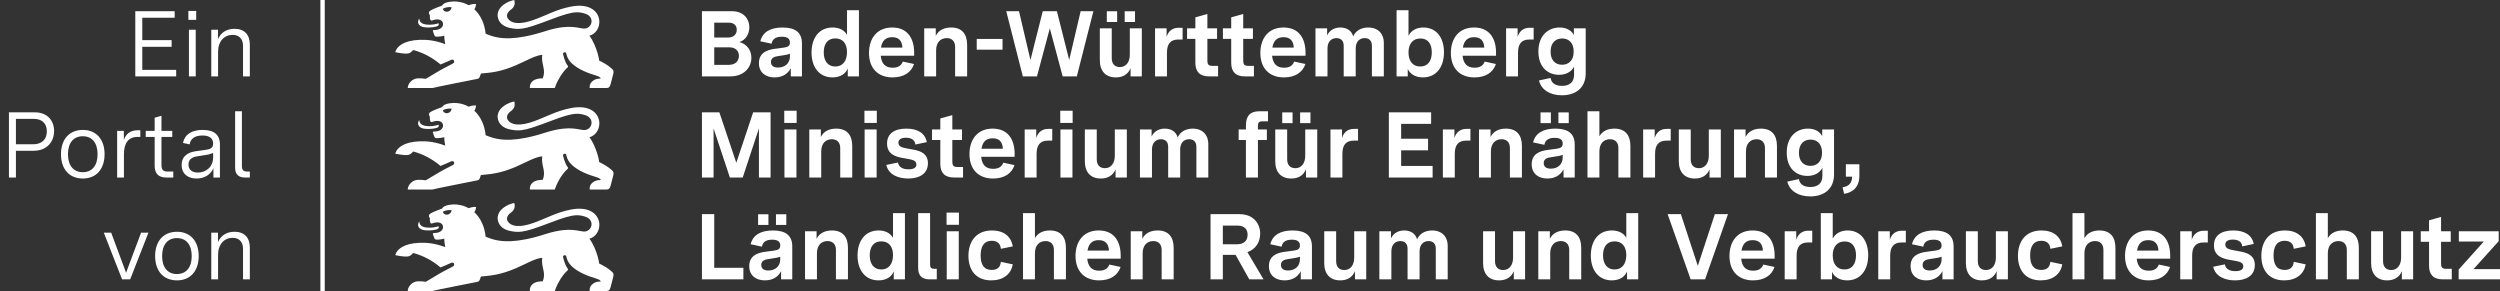 <svg xmlns="http://www.w3.org/2000/svg" viewBox='0 0 1718.3 200' fill="#FFFFFF">
    <rect x="0" y="0" width="1718.3" height="200" fill="#333333" stroke="none"/>
    <path d="M92.992 52.5L121.088 52.5L121.088 48.02L97.792 48.02L97.792 32.148L117.952 32.148L117.952 27.604L97.792 27.604L97.792 12.18L120.064 12.18L120.064 7.7L92.992 7.7ZM129.856 52.5L134.528 52.5L134.528 20.436L129.856 20.436ZM129.472 13.652L134.848 13.652L134.848 7.508L129.472 7.508ZM145.216 52.5L149.888 52.5L149.888 35.604C149.888 28.308 154.24 23.956 159.872 23.956C164.096 23.956 167.04 26.452 167.04 31.508L167.04 52.5L171.712 52.5L171.712 30.676C171.712 23.828 168 19.796 161.152 19.796C155.264 19.796 151.616 22.804 149.824 26.9L149.824 20.436L145.216 20.436Z"/> <path d="M6.144 122L10.944 122L10.944 103.632L23.04 103.632C32.448 103.632 37.184 97.232 37.184 90C37.184 83.28 32.896 77.2 23.872 77.2L6.144 77.2ZM22.784 99.152L10.944 99.152L10.944 81.68L23.04 81.68C29.184 81.68 32.192 85.072 32.192 90.32C32.192 95.824 28.736 99.152 22.784 99.152ZM56.896 122.704C66.048 122.704 71.872 116.368 71.872 106C71.872 95.632 66.048 89.296 56.896 89.296C47.744 89.296 41.92 95.632 41.92 106C41.92 116.368 47.744 122.704 56.896 122.704ZM56.896 118.352C50.624 118.352 46.72 113.936 46.72 106C46.72 98.064 50.624 93.648 56.896 93.648C63.168 93.648 67.072 98.064 67.072 106C67.072 113.936 63.168 118.352 56.896 118.352ZM80.512 122L85.184 122L85.184 105.936C85.184 98.96 87.808 94.096 94.592 94.096L96.448 94.096L96.448 89.552L94.4 89.552C89.6 89.552 86.528 92.048 85.12 96.208L85.12 89.936L80.512 89.936ZM114.176 122L119.104 122L119.104 117.904L115.072 117.904C111.936 117.904 110.976 116.432 110.976 113.424L110.976 94.096L118.4 94.096L118.4 89.936L110.976 89.936L110.976 79.568L106.304 80.912L106.304 89.936L100.16 89.936L100.16 94.096L106.304 94.096L106.304 114C106.304 119.44 109.12 122 114.176 122ZM135.04 122.704C140.672 122.704 144.768 119.952 146.688 115.664L146.688 122L151.168 122L151.168 99.408C151.168 92.496 147.072 89.296 139.264 89.296C131.776 89.296 126.976 92.368 125.76 98.256L130.368 99.216C130.944 95.248 133.952 93.136 139.2 93.136C144.128 93.136 146.496 95.184 146.496 98.704C146.496 101.84 144.32 102.544 141.76 102.928L134.464 103.952C129.344 104.72 124.864 107.088 124.864 113.424C124.864 119.632 129.344 122.704 135.04 122.704ZM136 118.608C132.416 118.608 129.536 116.944 129.536 113.104C129.536 108.624 133.568 107.664 136.192 107.344L141.056 106.576C143.872 106.192 145.28 105.68 146.496 105.04L146.496 108.112C146.496 114.704 141.632 118.608 136 118.608ZM168.256 122L171.712 122L171.712 117.904L169.792 117.904C167.168 117.904 166.272 116.688 166.272 114.128L166.272 76.496L161.6 76.496L161.6 115.344C161.6 119.824 164.032 122 168.256 122Z"/> <path d="M83.904 192L89.472 192L102.016 159.936L96.96 159.936L86.656 187.456L76.416 159.936L71.36 159.936ZM121.6 192.704C130.752 192.704 136.576 186.368 136.576 176C136.576 165.632 130.752 159.296 121.6 159.296C112.448 159.296 106.624 165.632 106.624 176C106.624 186.368 112.448 192.704 121.6 192.704ZM121.6 188.352C115.328 188.352 111.424 183.936 111.424 176C111.424 168.064 115.328 163.648 121.6 163.648C127.872 163.648 131.776 168.064 131.776 176C131.776 183.936 127.872 188.352 121.6 188.352ZM145.216 192L149.888 192L149.888 175.104C149.888 167.808 154.24 163.456 159.872 163.456C164.096 163.456 167.04 165.952 167.04 171.008L167.04 192L171.712 192L171.712 170.176C171.712 163.328 168 159.296 161.152 159.296C155.264 159.296 151.616 162.304 149.824 166.4L149.824 159.936L145.216 159.936Z"/> <line x1='221.712' y1='0' x2='221.712' y2='200' stroke="#FFFFFF" stroke-width='3' />
    
    <g  transform="translate(271.712,0)"><path id="lion" d="M133.391,164.086c4.138-1.09,7.165-5.375,6.827-10.254-.423-6.048-6.149-12.444-19.728-9.762-4.942.978-8.988,2.416-12.87,4-4.075,1.662-7.97,3.485-12.531,5.105-4.697,1.669-8.639,2.39-11.705,2.13-2.758-.234-4.807-1.262-6.06-3.108-1.704-2.555.772-5.132,1.82-5.852,1.91-1.249,3.63-3.38,2.614-6.845-1.831.319-5.045,1.394-7.603,3.412-2.116,1.669-3.784,3.981-3.848,7.042.122,4.185,3.016,7.455,7.832,8.608,3.231.773,5.809,1.022,8.855.624,4.372-.572,9.71-2.479,19.335-6.084,8.993-3.469,14.049-4.958,17.923-5.133,2.431-.11,4.396.298,6.578,1.059,1.364.476,2.35,1.198,3.006,2.041.78,1.003,1.094,2.179,1.021,3.317-.137,2.136-1.634,4.145-3.96,4.646-.536.116-1.116.151-1.733.09-.72-.069-1.503-.217-2.387-.381-2.609-.489-6.128-1.146-11.605-.543-3.286.362-7.276,1.177-12.197,2.755-10.268,3.291-17.933,4.609-23.849,4.836-8.38.321-13.254-1.547-17.057-3.101-.375-3.641-1.252-6.649-2.327-9.094-1.744-3.967-4.01-6.45-5.5-7.747,0,0,.862-.534,1.291-3.534-2.143-.428-5.17.778-5.17.778,0,0-5.62-3.608-13.219-2.323-2.9.508-4.281,1.302-5.075,2.614-6.038,2.217-6.53,2.598-8.07,3.487-1.0.63-.915,1.471-.915,1.683,0,.487.254.788.365.921.159.185.307.354.307.693.016,1.757-.137,1.633.402,3.024.238.561.767.518,1.402.302,3.985-1.487,7.044-.327,7.239,2.368.156,2.324-2.01,3.993-4.905,4.226-.645.039-1.094.065-1.344.079-.476.032-.794.074-.741.63.061.44.695,2.023.867,2.472.435,1.225.714,1.397,1.741,1.434,1.937.069,4.445-.413,5.25-.661,0,0-.085,2.455.683,5.799-6.71-2.418-11.832-3.169-17.516-2.963-5.677.204-9.449,1.368-11.951,2.772-4.429,2.484-4.882,5.72-4.882,5.72.032.005,6.53,1.534,9.192.783,1.805-.513,3.043-2.259,3.043-2.259,0,0,4.289.881,9.93,3.873,2.759,1.464,5.841,3.433,8.903,6.051.113.097,7.202-3.131,7.551-3.26.875-.322,1.529.262,1.68.547.246.466.332,1.341-.352,1.797-.672.603-5.423,2.7-10.001,5.404-2.974,1.762-6.207,3.672-8.985,5.37-2.18-.28-3.127-.365-5.175-.344-4.377.048-7.255,3.873-7.255,6.672h17.024c.709-.258,7.828-1.71,15.017-3.149,5.226-1.046,10.489-2.084,13.353-2.65,1.284-.254,2.079-.412,2.185-.434.382-.086.898-.147,1.365-.605.234-.229.455-.559.641-1.04.132-.328.736-2.079.736-2.079l3.725-.36c4.972-.421,9.381-1.422,13.338-2.689,5.085-1.627,9.426-3.692,13.259-5.528,4.668-2.238,8.52-4.085,11.859-4.233-.537,3.301.239,5.869.764,8.398.501,2.409.775,4.784-.526,7.723-9.859,0-8.774,6.645-8.774,6.645h17.098s1.205-3.932,3.974-8.266c1.274-1.995,2.836-4.076,4.844-5.9.418-.376.381-.772.143-1.09-2.17-2.693-3.267-8.116-3.267-8.116-.185-.693.652-1.153.938-1.201.301-.053,1.113-.059,1.279.723,0,0,.381,3.761,3.943,7.036,2.253,2.066,4.989,3.695,7.716,4.979,3.28,1.545,6.551,2.593,8.963,3.306,2.757.815,3.064,1.735,3.064,2.01-.064,0-1.048.048-1.206.064-1.397.153-3.001.333-4.869,2.106-1.91,1.815-1.508,4.349-1.508,4.349h11.764c1.535,0,2.08-.905,2.614-2.635.344-1.111,1.736-6.751,1.831-7.137.46-1.714-.021-2.624-.614-3.137-1.349-1.352-2.988-2.537-4.5-3.485-2.452-1.537-4.57-2.452-4.57-2.452-.279-2.619-1.515-7.007-3.244-10.964-1.02-2.336-2.229-4.521-3.498-6.104ZM32.649,145.547c1.773-1.06,4.104-1.33,6.02-1.105-.207,3.465-5.073,4.384-6.02,1.105ZM16.018,152.953c.068-.148.146-.294.232-.437.014-.024.085-.14.103-.165.036-.049.115-.019.12.041.069,1.365.852,3.476,4.662,3.952,3.604.455,6.314-.159,8.626-.841.259.624.19,1.609-1,2.047-1.074.328-3.996,1.18-8.536.698-4.239-.45-5.217-3.112-4.207-5.296ZM133.391,94.336c4.138-1.09,7.165-5.375,6.827-10.254-.423-6.048-6.149-12.444-19.728-9.762-4.942.978-8.988,2.416-12.87,4-4.075,1.662-7.97,3.485-12.531,5.105-4.697,1.669-8.639,2.39-11.705,2.13-2.758-.234-4.807-1.262-6.06-3.108-1.704-2.555.772-5.132,1.82-5.852,1.91-1.249,3.63-3.38,2.614-6.845-1.831.319-5.045,1.394-7.603,3.412-2.116,1.669-3.784,3.981-3.848,7.042.122,4.185,3.016,7.455,7.832,8.608,3.231.773,5.809,1.022,8.855.624,4.372-.572,9.71-2.479,19.335-6.084,8.993-3.469,14.049-4.958,17.923-5.133,2.431-.11,4.396.298,6.578,1.059,1.364.476,2.35,1.198,3.006,2.041.78,1.003,1.094,2.179,1.021,3.317-.137,2.136-1.634,4.145-3.96,4.646-.536.116-1.116.151-1.733.09-.72-.069-1.503-.217-2.387-.381-2.609-.489-6.128-1.146-11.605-.543-3.286.362-7.276,1.177-12.197,2.755-10.268,3.291-17.933,4.609-23.849,4.836-8.38.321-13.254-1.547-17.057-3.101-.375-3.641-1.252-6.649-2.327-9.094-1.744-3.967-4.01-6.45-5.5-7.747,0,0,.862-.534,1.291-3.534-2.143-.428-5.17.778-5.17.778,0,0-5.62-3.608-13.219-2.323-2.9.508-4.281,1.302-5.075,2.614-6.038,2.217-6.53,2.598-8.07,3.487-1.0.63-.915,1.471-.915,1.683,0,.487.254.788.365.921.159.185.307.354.307.693.016,1.757-.137,1.633.402,3.024.238.561.767.518,1.402.302,3.985-1.487,7.044-.327,7.239,2.368.156,2.324-2.01,3.993-4.905,4.226-.645.039-1.094.065-1.344.079-.476.032-.794.074-.741.63.061.44.695,2.023.867,2.472.435,1.225.714,1.397,1.741,1.434,1.937.069,4.445-.413,5.25-.661,0,0-.085,2.455.683,5.799-6.71-2.418-11.832-3.169-17.516-2.963-5.677.204-9.449,1.368-11.951,2.772-4.429,2.484-4.882,5.72-4.882,5.72.032.005,6.53,1.534,9.192.783,1.805-.513,3.043-2.259,3.043-2.259,0,0,4.289.881,9.93,3.873,2.759,1.464,5.841,3.433,8.903,6.051.113.097,7.202-3.131,7.551-3.26.875-.322,1.529.262,1.68.547.246.466.332,1.341-.352,1.797-.672.603-5.423,2.7-10.001,5.404-2.974,1.762-6.207,3.672-8.985,5.37-2.18-.28-3.127-.365-5.175-.344-4.377.048-7.255,3.873-7.255,6.672h17.024c.709-.258,7.828-1.71,15.017-3.149,5.226-1.046,10.489-2.084,13.353-2.65,1.284-.254,2.079-.412,2.185-.434.382-.086.898-.147,1.365-.605.234-.229.455-.559.641-1.04.132-.328.736-2.079.736-2.079l3.725-.36c4.972-.421,9.381-1.422,13.338-2.689,5.085-1.627,9.426-3.692,13.259-5.528,4.668-2.238,8.52-4.085,11.859-4.233-.537,3.301.239,5.869.764,8.398.501,2.409.775,4.784-.526,7.723-9.859,0-8.774,6.645-8.774,6.645h17.098s1.205-3.932,3.974-8.266c1.274-1.995,2.836-4.076,4.844-5.9.418-.376.381-.772.143-1.09-2.17-2.693-3.267-8.116-3.267-8.116-.185-.693.652-1.153.938-1.201.301-.053,1.113-.059,1.279.723,0,0,.381,3.761,3.943,7.036,2.253,2.066,4.989,3.695,7.716,4.979,3.28,1.545,6.551,2.593,8.963,3.306,2.757.815,3.064,1.735,3.064,2.01-.064,0-1.048.048-1.206.064-1.397.153-3.001.333-4.869,2.106-1.91,1.815-1.508,4.349-1.508,4.349h11.764c1.535,0,2.08-.905,2.614-2.635.344-1.111,1.736-6.751,1.831-7.137.46-1.714-.021-2.624-.614-3.137-1.349-1.352-2.988-2.537-4.5-3.485-2.452-1.537-4.57-2.452-4.57-2.452-.279-2.619-1.515-7.007-3.244-10.964-1.02-2.336-2.229-4.521-3.498-6.104ZM32.649,75.797c1.773-1.06,4.104-1.33,6.02-1.105-.207,3.465-5.073,4.384-6.02,1.105ZM16.018,83.204c.068-.148.146-.294.232-.437.014-.024.085-.14.103-.165.036-.049.115-.019.12.041.069,1.365.852,3.476,4.662,3.952,3.604.455,6.314-.159,8.626-.841.259.624.19,1.609-1,2.047-1.074.328-3.996,1.18-8.536.698-4.239-.45-5.217-3.112-4.207-5.296ZM133.391,24.586c4.138-1.09,7.165-5.375,6.827-10.254-.423-6.048-6.149-12.444-19.728-9.762-4.942.978-8.988,2.416-12.87,4-4.075,1.662-7.97,3.485-12.531,5.105-4.697,1.669-8.639,2.39-11.705,2.13-2.758-.234-4.807-1.262-6.06-3.108-1.704-2.555.772-5.132,1.82-5.852,1.91-1.249,3.63-3.38,2.614-6.845-1.831.319-5.045,1.394-7.603,3.412-2.116,1.669-3.784,3.981-3.848,7.042.122,4.185,3.016,7.455,7.832,8.608,3.231.773,5.809,1.022,8.855.624,4.372-.572,9.71-2.479,19.335-6.084,8.993-3.469,14.049-4.958,17.923-5.133,2.431-.11,4.396.298,6.578,1.059,1.364.476,2.35,1.198,3.006,2.041.78,1.003,1.094,2.179,1.021,3.317-.137,2.136-1.634,4.145-3.96,4.646-.536.116-1.116.151-1.733.09-.72-.069-1.503-.217-2.387-.381-2.609-.489-6.128-1.146-11.605-.543-3.286.362-7.276,1.177-12.197,2.755-10.268,3.291-17.933,4.609-23.849,4.836-8.38.321-13.254-1.547-17.057-3.101-.375-3.641-1.252-6.649-2.327-9.094-1.744-3.967-4.01-6.45-5.5-7.747,0,0,.862-.534,1.291-3.534-2.143-.428-5.17.778-5.17.778,0,0-5.62-3.608-13.219-2.323-2.9.508-4.281,1.302-5.075,2.614-6.038,2.217-6.53,2.598-8.07,3.487-1.0.63-.915,1.471-.915,1.683,0,.487.254.788.365.921.159.185.307.354.307.693.016,1.757-.137,1.633.402,3.024.238.561.767.518,1.402.302,3.985-1.487,7.044-.327,7.239,2.368.156,2.324-2.01,3.993-4.905,4.226-.645.039-1.094.065-1.344.079-.476.032-.794.074-.741.63.061.44.695,2.023.867,2.472.435,1.225.714,1.397,1.741,1.434,1.937.069,4.445-.413,5.25-.661,0,0-.085,2.455.683,5.799-6.71-2.418-11.832-3.169-17.516-2.963-5.677.204-9.449,1.368-11.951,2.772-4.429,2.484-4.882,5.72-4.882,5.72.032.005,6.53,1.534,9.192.783,1.805-.513,3.043-2.259,3.043-2.259,0,0,4.289.881,9.93,3.873,2.759,1.464,5.841,3.433,8.903,6.051.113.097,7.202-3.131,7.551-3.26.875-.322,1.529.262,1.68.547.246.466.332,1.341-.352,1.797-.672.603-5.423,2.7-10.001,5.404-2.974,1.762-6.207,3.672-8.985,5.37-2.18-.28-3.127-.365-5.175-.344-4.377.048-7.255,3.873-7.255,6.672h17.024c.709-.258,7.828-1.71,15.017-3.149,5.226-1.046,10.489-2.084,13.353-2.65,1.284-.254,2.079-.412,2.185-.434.382-.086.898-.147,1.365-.605.234-.229.455-.559.641-1.04.132-.328.736-2.079.736-2.079l3.725-.36c4.972-.421,9.381-1.422,13.338-2.689,5.085-1.627,9.426-3.692,13.259-5.528,4.668-2.238,8.52-4.085,11.859-4.233-.537,3.301.239,5.869.764,8.398.501,2.409.775,4.784-.526,7.723-9.859,0-8.774,6.645-8.774,6.645h17.098s1.205-3.932,3.974-8.266c1.274-1.995,2.836-4.076,4.844-5.9.418-.376.381-.772.143-1.09-2.17-2.693-3.267-8.116-3.267-8.116-.185-.693.652-1.153.938-1.201.301-.053,1.113-.059,1.279.723,0,0,.381,3.761,3.943,7.036,2.253,2.066,4.989,3.695,7.716,4.979,3.28,1.545,6.551,2.593,8.963,3.306,2.757.815,3.064,1.735,3.064,2.01-.064,0-1.048.048-1.206.064-1.397.153-3.001.333-4.869,2.106-1.91,1.815-1.508,4.349-1.508,4.349h11.764c1.535,0,2.08-.905,2.614-2.635.344-1.111,1.736-6.751,1.831-7.137.46-1.714-.021-2.624-.614-3.137-1.349-1.352-2.988-2.537-4.5-3.485-2.452-1.537-4.57-2.452-4.57-2.452-.279-2.619-1.515-7.007-3.244-10.964-1.02-2.336-2.229-4.521-3.498-6.104ZM32.649,6.047c1.773-1.06,4.104-1.33,6.02-1.105-.207,3.465-5.073,4.384-6.02,1.105ZM16.018,13.454c.068-.148.146-.294.232-.437.014-.024.085-.14.103-.165.036-.049.115-.019.12.041.069,1.365.852,3.476,4.662,3.952,3.604.455,6.314-.159,8.626-.841.259.624.19,1.609-1,2.047-1.074.328-3.996,1.18-8.536.698-4.239-.45-5.217-3.112-4.207-5.296Z"/></g> <path d="M482.46 52.5L501.916 52.5C511.388 52.5 516.444 46.356 516.444 39.7C516.444 34.9 513.692 30.42 508.252 28.884C512.796 27.412 515.036 23.06 515.036 18.708C515.036 13.14 511.196 7.7 503.068 7.7L482.46 7.7ZM501.02 44.564L490.908 44.564L490.908 32.532L501.404 32.532C505.692 32.532 507.868 35.22 507.868 38.356C507.868 41.62 505.756 44.564 501.02 44.564ZM500.508 25.812L490.908 25.812L490.908 15.572L500.892 15.572C504.604 15.572 506.396 17.684 506.396 20.436C506.396 23.38 504.412 25.812 500.508 25.812ZM532.38 53.204C537.756 53.204 541.532 50.772 543.516 46.868L543.516 52.5L551.196 52.5L551.196 29.908C551.196 22.484 546.844 18.9 537.884 18.9C529.756 18.9 524.188 21.844 522.588 28.372L530.332 30.036C530.908 27.028 532.892 25.236 537.436 25.236C541.084 25.236 542.94 26.516 542.94 29.204C542.94 31.764 541.276 32.34 538.78 32.724L532.124 33.62C527.324 34.324 521.628 36.18 521.628 43.412C521.628 49.748 526.108 53.204 532.38 53.204ZM534.748 46.42C531.676 46.42 529.884 45.14 529.884 42.58C529.884 39.636 532.508 38.868 534.876 38.548L538.588 37.972C540.444 37.716 541.724 37.396 542.94 36.948L542.94 38.74C542.94 43.412 539.612 46.42 534.748 46.42ZM572.252 53.204C577.884 53.204 581.34 50.452 582.684 47.06L582.684 52.5L590.364 52.5L590.364 6.996L582.172 6.996L582.172 23.956C580.38 20.756 576.86 18.9 572.252 18.9C563.164 18.9 557.788 25.876 557.788 36.116C557.788 46.356 563.228 53.204 572.252 53.204ZM574.108 45.716C568.924 45.716 566.172 41.812 566.172 35.988C566.172 30.1 568.924 26.388 574.108 26.388C579.356 26.388 582.172 30.1 582.172 35.796C582.172 41.812 579.292 45.716 574.108 45.716ZM613.404 53.204C620.956 53.204 626.204 50.004 628.252 43.988L620.508 42.324C619.484 45.14 617.244 46.548 613.532 46.548C608.54 46.548 605.852 43.796 605.34 38.292L628.316 38.292L628.316 36.18C628.316 26.644 623.964 18.9 613.212 18.9C602.716 18.9 597.276 26.452 597.276 36.436C597.276 47.188 603.74 53.204 613.404 53.204ZM605.532 32.724C606.3 28.052 608.668 25.556 613.212 25.556C617.756 25.556 619.996 28.052 620.252 32.724ZM635.228 52.5L643.42 52.5L643.42 34.58C643.42 29.14 646.428 26.196 650.716 26.196C654.172 26.196 656.476 28.244 656.476 32.276L656.476 52.5L664.732 52.5L664.732 30.804C664.732 23.316 661.084 18.9 653.724 18.9C648.732 18.9 645.02 20.884 643.164 24.66L643.164 19.476L635.228 19.476ZM671.324 34.132L689.052 34.132L689.052 26.772L671.324 26.772ZM703.004 52.5L712.732 52.5L721.564 19.476L730.396 52.5L740.124 52.5L751.516 7.7L742.748 7.7L734.876 41.236L726.428 7.7L716.7 7.7L708.252 41.236L700.38 7.7L691.612 7.7ZM766.94 53.204C771.676 53.204 775.324 51.156 777.052 46.868L777.052 52.5L784.796 52.5L784.796 19.476L776.54 19.476L776.54 37.588C776.54 42.772 773.852 46.1 769.756 46.1C766.3 46.1 764.124 44.052 764.124 39.956L764.124 19.476L755.932 19.476L755.932 41.3C755.932 48.788 759.836 53.204 766.94 53.204ZM773.02 15.124L780.124 15.124L780.124 7.764L773.02 7.764ZM760.732 15.124L767.836 15.124L767.836 7.764L760.732 7.764ZM793.884 52.5L802.076 52.5L802.076 36.244C802.076 30.484 804.252 27.156 809.884 27.156L812.828 27.156L812.828 19.092L809.948 19.092C805.724 19.092 802.908 21.588 801.82 25.364L801.82 19.476L793.884 19.476ZM831.004 52.5L837.212 52.5L837.212 45.268L833.244 45.268C830.684 45.268 829.852 44.244 829.852 41.748L829.852 26.708L836.508 26.708L836.508 19.476L829.852 19.476L829.852 9.62L821.596 11.924L821.596 19.476L815.9 19.476L815.9 26.708L821.596 26.708L821.596 43.092C821.596 49.428 824.732 52.5 831.004 52.5ZM855.644 52.5L861.852 52.5L861.852 45.268L857.884 45.268C855.324 45.268 854.492 44.244 854.492 41.748L854.492 26.708L861.148 26.708L861.148 19.476L854.492 19.476L854.492 9.62L846.236 11.924L846.236 19.476L840.54 19.476L840.54 26.708L846.236 26.708L846.236 43.092C846.236 49.428 849.372 52.5 855.644 52.5ZM882.396 53.204C889.948 53.204 895.196 50.004 897.244 43.988L889.5 42.324C888.476 45.14 886.236 46.548 882.524 46.548C877.532 46.548 874.844 43.796 874.332 38.292L897.308 38.292L897.308 36.18C897.308 26.644 892.956 18.9 882.204 18.9C871.708 18.9 866.268 26.452 866.268 36.436C866.268 47.188 872.732 53.204 882.396 53.204ZM874.524 32.724C875.292 28.052 877.66 25.556 882.204 25.556C886.748 25.556 888.988 28.052 889.244 32.724ZM904.156 52.5L912.412 52.5L912.412 33.236C912.412 28.564 915.164 26.196 918.556 26.196C921.628 26.196 923.548 27.924 923.548 31.508L923.548 52.5L931.804 52.5L931.804 33.236C931.804 28.564 934.492 26.196 937.948 26.196C941.02 26.196 942.94 27.924 942.94 31.508L942.94 52.5L951.132 52.5L951.132 29.588C951.132 22.548 946.46 18.9 940.636 18.9C935.9 18.9 931.996 20.756 930.076 24.98C928.924 20.756 925.276 18.9 921.244 18.9C917.212 18.9 913.82 20.756 912.156 24.34L912.156 19.476L904.156 19.476ZM978.012 53.204C987.036 53.204 992.476 46.228 992.476 35.924C992.476 25.876 987.292 18.9 978.268 18.9C973.404 18.9 969.82 21.14 968.092 24.532L968.092 6.996L959.9 6.996L959.9 52.5L967.58 52.5L967.58 47.316C968.924 50.58 972.572 53.204 978.012 53.204ZM976.156 45.716C971.036 45.716 968.092 42.004 968.092 36.052C968.092 30.164 971.036 26.452 976.284 26.452C981.468 26.452 984.092 30.1 984.092 35.988C984.092 41.876 981.404 45.716 976.156 45.716ZM1013.34 53.204C1020.892 53.204 1026.14 50.004 1028.188 43.988L1020.444 42.324C1019.42 45.14 1017.18 46.548 1013.468 46.548C1008.476 46.548 1005.788 43.796 1005.276 38.292L1028.252 38.292L1028.252 36.18C1028.252 26.644 1023.9 18.9 1013.148 18.9C1002.652 18.9 997.212 26.452 997.212 36.436C997.212 47.188 1003.676 53.204 1013.34 53.204ZM1005.468 32.724C1006.236 28.052 1008.604 25.556 1013.148 25.556C1017.692 25.556 1019.932 28.052 1020.188 32.724ZM1035.164 52.5L1043.356 52.5L1043.356 36.244C1043.356 30.484 1045.532 27.156 1051.164 27.156L1054.108 27.156L1054.108 19.092L1051.228 19.092C1047.004 19.092 1044.188 21.588 1043.1 25.364L1043.1 19.476L1035.164 19.476ZM1073.564 65.492C1082.524 65.492 1089.884 60.82 1089.884 50.388L1089.884 19.476L1081.756 19.476L1081.756 24.084C1080.22 21.076 1076.892 18.9 1071.964 18.9C1064.028 18.9 1057.372 24.468 1057.372 35.412C1057.372 46.164 1063.836 51.412 1071.58 51.412C1076.316 51.412 1080.092 49.364 1081.884 45.844L1081.884 51.412C1081.884 56.404 1078.812 59.028 1073.628 59.028C1068.572 59.028 1066.204 56.724 1065.756 53.588L1057.756 55.316C1059.42 61.908 1065.5 65.492 1073.564 65.492ZM1073.628 44.5C1069.212 44.5 1065.756 41.62 1065.756 35.54C1065.756 29.268 1069.276 26.452 1073.756 26.452C1078.236 26.452 1081.628 29.396 1081.628 35.476C1081.628 41.812 1077.916 44.5 1073.628 44.5Z"/> <path d="M482.46 122L490.46 122L490.46 88.272L501.66 122L510.492 122L521.628 88.272L521.628 122L529.628 122L529.628 77.2L517.66 77.2L506.076 111.888L494.428 77.2L482.46 77.2ZM539.164 122L547.42 122L547.42 88.976L539.164 88.976ZM539.036 84.496L547.548 84.496L547.548 76.112L539.036 76.112ZM556.252 122L564.444 122L564.444 104.08C564.444 98.64 567.452 95.696 571.74 95.696C575.196 95.696 577.5 97.744 577.5 101.776L577.5 122L585.756 122L585.756 100.304C585.756 92.816 582.108 88.4 574.748 88.4C569.756 88.4 566.044 90.384 564.188 94.16L564.188 88.976L556.252 88.976ZM594.268 122L602.524 122L602.524 88.976L594.268 88.976ZM594.14 84.496L602.652 84.496L602.652 76.112L594.14 76.112ZM624.284 122.704C632.028 122.704 637.788 119.312 637.788 112.208C637.788 105.616 632.796 103.76 627.804 102.864L622.62 101.904C619.548 101.328 617.5 100.496 617.5 98.064C617.5 95.952 619.228 94.672 622.62 94.672C626.46 94.672 628.828 96.208 629.148 99.344L637.02 97.68C635.868 91.472 630.62 88.4 622.94 88.4C614.684 88.4 609.692 91.92 609.692 98.64C609.692 105.744 615.196 107.664 620.252 108.56L624.604 109.328C627.676 109.904 629.852 110.608 629.852 113.04C629.852 115.28 627.932 116.368 624.476 116.368C620.444 116.368 617.756 114.896 617.18 111.696L609.18 113.36C610.652 120.016 617.244 122.704 624.284 122.704ZM655.708 122L661.916 122L661.916 114.768L657.948 114.768C655.388 114.768 654.556 113.744 654.556 111.248L654.556 96.208L661.212 96.208L661.212 88.976L654.556 88.976L654.556 79.12L646.3 81.424L646.3 88.976L640.604 88.976L640.604 96.208L646.3 96.208L646.3 112.592C646.3 118.928 649.436 122 655.708 122ZM682.46 122.704C690.012 122.704 695.26 119.504 697.308 113.488L689.564 111.824C688.54 114.64 686.3 116.048 682.588 116.048C677.596 116.048 674.908 113.296 674.396 107.792L697.372 107.792L697.372 105.68C697.372 96.144 693.02 88.4 682.268 88.4C671.772 88.4 666.332 95.952 666.332 105.936C666.332 116.688 672.796 122.704 682.46 122.704ZM674.588 102.224C675.356 97.552 677.724 95.056 682.268 95.056C686.812 95.056 689.052 97.552 689.308 102.224ZM704.284 122L712.476 122L712.476 105.744C712.476 99.984 714.652 96.656 720.284 96.656L723.228 96.656L723.228 88.592L720.348 88.592C716.124 88.592 713.308 91.088 712.22 94.864L712.22 88.976L704.284 88.976ZM728.86 122L737.116 122L737.116 88.976L728.86 88.976ZM728.732 84.496L737.244 84.496L737.244 76.112L728.732 76.112ZM756.636 122.704C761.372 122.704 765.02 120.656 766.748 116.368L766.748 122L774.492 122L774.492 88.976L766.236 88.976L766.236 107.088C766.236 112.272 763.548 115.6 759.452 115.6C755.996 115.6 753.82 113.552 753.82 109.456L753.82 88.976L745.628 88.976L745.628 110.8C745.628 118.288 749.532 122.704 756.636 122.704ZM783.516 122L791.772 122L791.772 102.736C791.772 98.064 794.524 95.696 797.916 95.696C800.988 95.696 802.908 97.424 802.908 101.008L802.908 122L811.164 122L811.164 102.736C811.164 98.064 813.852 95.696 817.308 95.696C820.38 95.696 822.3 97.424 822.3 101.008L822.3 122L830.492 122L830.492 99.088C830.492 92.048 825.82 88.4 819.996 88.4C815.26 88.4 811.356 90.256 809.436 94.48C808.284 90.256 804.636 88.4 800.604 88.4C796.572 88.4 793.18 90.256 791.516 93.84L791.516 88.976L783.516 88.976ZM856.348 122L864.604 122L864.604 96.208L870.748 96.208L870.748 88.976L864.604 88.976L864.604 86.544C864.604 84.304 865.308 83.408 867.548 83.408L871.516 83.408L871.516 76.496L865.308 76.496C859.548 76.496 856.348 79.44 856.348 86.16L856.348 88.976L851.356 88.976L851.356 96.208L856.348 96.208ZM887.516 122.704C892.252 122.704 895.9 120.656 897.628 116.368L897.628 122L905.372 122L905.372 88.976L897.116 88.976L897.116 107.088C897.116 112.272 894.428 115.6 890.332 115.6C886.876 115.6 884.7 113.552 884.7 109.456L884.7 88.976L876.508 88.976L876.508 110.8C876.508 118.288 880.412 122.704 887.516 122.704ZM893.596 84.624L900.7 84.624L900.7 77.264L893.596 77.264ZM881.308 84.624L888.412 84.624L888.412 77.264L881.308 77.264ZM914.46 122L922.652 122L922.652 105.744C922.652 99.984 924.828 96.656 930.46 96.656L933.404 96.656L933.404 88.592L930.524 88.592C926.3 88.592 923.484 91.088 922.396 94.864L922.396 88.976L914.46 88.976ZM954.588 122L984.668 122L984.668 114.064L963.036 114.064L963.036 103.312L981.532 103.312L981.532 95.376L963.036 95.376L963.036 85.136L983.644 85.136L983.644 77.2L954.588 77.2ZM991.708 122L999.9 122L999.9 105.744C999.9 99.984 1002.076 96.656 1007.708 96.656L1010.652 96.656L1010.652 88.592L1007.772 88.592C1003.548 88.592 1000.732 91.088 999.644 94.864L999.644 88.976L991.708 88.976ZM1016.54 122L1024.732 122L1024.732 104.08C1024.732 98.64 1027.74 95.696 1032.028 95.696C1035.484 95.696 1037.788 97.744 1037.788 101.776L1037.788 122L1046.044 122L1046.044 100.304C1046.044 92.816 1042.396 88.4 1035.036 88.4C1030.044 88.4 1026.332 90.384 1024.476 94.16L1024.476 88.976L1016.54 88.976ZM1063.516 122.704C1068.892 122.704 1072.668 120.272 1074.652 116.368L1074.652 122L1082.332 122L1082.332 99.408C1082.332 91.984 1077.98 88.4 1069.02 88.4C1060.892 88.4 1055.324 91.344 1053.724 97.872L1061.468 99.536C1062.044 96.528 1064.028 94.736 1068.572 94.736C1072.22 94.736 1074.076 96.016 1074.076 98.704C1074.076 101.264 1072.412 101.84 1069.916 102.224L1063.26 103.12C1058.46 103.824 1052.764 105.68 1052.764 112.912C1052.764 119.248 1057.244 122.704 1063.516 122.704ZM1065.884 115.92C1062.812 115.92 1061.02 114.64 1061.02 112.08C1061.02 109.136 1063.644 108.368 1066.012 108.048L1069.724 107.472C1071.58 107.216 1072.86 106.896 1074.076 106.448L1074.076 108.24C1074.076 112.912 1070.748 115.92 1065.884 115.92ZM1071.132 84.624L1078.236 84.624L1078.236 77.264L1071.132 77.264ZM1058.844 84.624L1065.948 84.624L1065.948 77.264L1058.844 77.264ZM1091.1 122L1099.292 122L1099.292 104.08C1099.292 98.64 1102.3 95.696 1106.588 95.696C1110.044 95.696 1112.348 97.744 1112.348 101.776L1112.348 122L1120.604 122L1120.604 100.304C1120.604 92.816 1116.956 88.4 1109.596 88.4C1104.796 88.4 1101.212 90.256 1099.292 93.712L1099.292 76.496L1091.1 76.496ZM1129.372 122L1137.564 122L1137.564 105.744C1137.564 99.984 1139.74 96.656 1145.372 96.656L1148.316 96.656L1148.316 88.592L1145.436 88.592C1141.212 88.592 1138.396 91.088 1137.308 94.864L1137.308 88.976L1129.372 88.976ZM1164.892 122.704C1169.628 122.704 1173.276 120.656 1175.004 116.368L1175.004 122L1182.748 122L1182.748 88.976L1174.492 88.976L1174.492 107.088C1174.492 112.272 1171.804 115.6 1167.708 115.6C1164.252 115.6 1162.076 113.552 1162.076 109.456L1162.076 88.976L1153.884 88.976L1153.884 110.8C1153.884 118.288 1157.788 122.704 1164.892 122.704ZM1191.836 122L1200.028 122L1200.028 104.08C1200.028 98.64 1203.036 95.696 1207.324 95.696C1210.78 95.696 1213.084 97.744 1213.084 101.776L1213.084 122L1221.34 122L1221.34 100.304C1221.34 92.816 1217.692 88.4 1210.332 88.4C1205.34 88.4 1201.628 90.384 1199.772 94.16L1199.772 88.976L1191.836 88.976ZM1244.252 134.992C1253.212 134.992 1260.572 130.32 1260.572 119.888L1260.572 88.976L1252.444 88.976L1252.444 93.584C1250.908 90.576 1247.58 88.4 1242.652 88.4C1234.716 88.4 1228.06 93.968 1228.06 104.912C1228.06 115.664 1234.524 120.912 1242.268 120.912C1247.004 120.912 1250.78 118.864 1252.572 115.344L1252.572 120.912C1252.572 125.904 1249.5 128.528 1244.316 128.528C1239.26 128.528 1236.892 126.224 1236.444 123.088L1228.444 124.816C1230.108 131.408 1236.188 134.992 1244.252 134.992ZM1244.316 114C1239.9 114 1236.444 111.12 1236.444 105.04C1236.444 98.768 1239.964 95.952 1244.444 95.952C1248.924 95.952 1252.316 98.896 1252.316 104.976C1252.316 111.312 1248.604 114 1244.316 114ZM1266.46 128.784L1267.484 133.2C1272.732 132.432 1277.98 129.296 1277.98 120.784L1277.98 112.912L1268.7 112.912L1268.7 121.424L1272.988 121.424C1272.86 125.456 1271.388 127.824 1266.46 128.784Z"/> <path d="M482.46 192L510.94 192L510.94 184.064L490.908 184.064L490.908 147.2L482.46 147.2ZM525.724 192.704C531.1 192.704 534.876 190.272 536.86 186.368L536.86 192L544.54 192L544.54 169.408C544.54 161.984 540.188 158.4 531.228 158.4C523.1 158.4 517.532 161.344 515.932 167.872L523.676 169.536C524.252 166.528 526.236 164.736 530.78 164.736C534.428 164.736 536.284 166.016 536.284 168.704C536.284 171.264 534.62 171.84 532.124 172.224L525.468 173.12C520.668 173.824 514.972 175.68 514.972 182.912C514.972 189.248 519.452 192.704 525.724 192.704ZM528.092 185.92C525.02 185.92 523.228 184.64 523.228 182.08C523.228 179.136 525.852 178.368 528.22 178.048L531.932 177.472C533.788 177.216 535.068 176.896 536.284 176.448L536.284 178.24C536.284 182.912 532.956 185.92 528.092 185.92ZM533.34 154.624L540.444 154.624L540.444 147.264L533.34 147.264ZM521.052 154.624L528.156 154.624L528.156 147.264L521.052 147.264ZM553.308 192L561.5 192L561.5 174.08C561.5 168.64 564.508 165.696 568.796 165.696C572.252 165.696 574.556 167.744 574.556 171.776L574.556 192L582.812 192L582.812 170.304C582.812 162.816 579.164 158.4 571.804 158.4C566.812 158.4 563.1 160.384 561.244 164.16L561.244 158.976L553.308 158.976ZM603.868 192.704C609.5 192.704 612.956 189.952 614.3 186.56L614.3 192L621.98 192L621.98 146.496L613.788 146.496L613.788 163.456C611.996 160.256 608.476 158.4 603.868 158.4C594.78 158.4 589.404 165.376 589.404 175.616C589.404 185.856 594.844 192.704 603.868 192.704ZM605.724 185.216C600.54 185.216 597.788 181.312 597.788 175.488C597.788 169.6 600.54 165.888 605.724 165.888C610.972 165.888 613.788 169.6 613.788 175.296C613.788 181.312 610.908 185.216 605.724 185.216ZM638.876 192L643.868 192L643.868 184.768L642.14 184.768C640.028 184.768 639.26 183.936 639.26 181.824L639.26 146.496L631.068 146.496L631.068 184.128C631.068 189.44 633.692 192 638.876 192ZM650.716 192L658.972 192L658.972 158.976L650.716 158.976ZM650.588 154.496L659.1 154.496L659.1 146.112L650.588 146.112ZM681.308 192.704C689.436 192.704 694.94 188.544 696.092 181.696L687.9 179.968C687.58 183.744 685.404 185.536 681.628 185.536C676.124 185.536 674.012 181.632 674.012 175.616C674.012 169.792 675.996 165.504 681.756 165.504C685.404 165.504 687.644 167.424 687.9 171.008L696.092 169.344C695.004 162.496 689.884 158.4 681.82 158.4C670.812 158.4 665.628 166.08 665.628 175.872C665.628 185.152 670.364 192.704 681.308 192.704ZM703.132 192L711.324 192L711.324 174.08C711.324 168.64 714.332 165.696 718.62 165.696C722.076 165.696 724.38 167.744 724.38 171.776L724.38 192L732.636 192L732.636 170.304C732.636 162.816 728.988 158.4 721.628 158.4C716.828 158.4 713.244 160.256 711.324 163.712L711.324 146.496L703.132 146.496ZM755.356 192.704C762.908 192.704 768.156 189.504 770.204 183.488L762.46 181.824C761.436 184.64 759.196 186.048 755.484 186.048C750.492 186.048 747.804 183.296 747.292 177.792L770.268 177.792L770.268 175.68C770.268 166.144 765.916 158.4 755.164 158.4C744.668 158.4 739.228 165.952 739.228 175.936C739.228 186.688 745.692 192.704 755.356 192.704ZM747.484 172.224C748.252 167.552 750.62 165.056 755.164 165.056C759.708 165.056 761.948 167.552 762.204 172.224ZM777.18 192L785.372 192L785.372 174.08C785.372 168.64 788.38 165.696 792.668 165.696C796.124 165.696 798.428 167.744 798.428 171.776L798.428 192L806.684 192L806.684 170.304C806.684 162.816 803.036 158.4 795.676 158.4C790.684 158.4 786.972 160.384 785.116 164.16L785.116 158.976L777.18 158.976ZM832.028 192L840.476 192L840.476 175.168L849.244 175.168L858.652 192L868.444 192L857.372 173.312C863.196 171.264 866.14 166.208 866.14 160.576C866.14 153.728 861.532 147.2 851.996 147.2L832.028 147.2ZM850.46 167.872L840.476 167.872L840.476 155.072L850.652 155.072C855.26 155.072 857.5 157.632 857.5 161.344C857.5 165.12 855.196 167.872 850.46 167.872ZM882.908 192.704C888.284 192.704 892.06 190.272 894.044 186.368L894.044 192L901.724 192L901.724 169.408C901.724 161.984 897.372 158.4 888.412 158.4C880.284 158.4 874.716 161.344 873.116 167.872L880.86 169.536C881.436 166.528 883.42 164.736 887.964 164.736C891.612 164.736 893.468 166.016 893.468 168.704C893.468 171.264 891.804 171.84 889.308 172.224L882.652 173.12C877.852 173.824 872.156 175.68 872.156 182.912C872.156 189.248 876.636 192.704 882.908 192.704ZM885.276 185.92C882.204 185.92 880.412 184.64 880.412 182.08C880.412 179.136 883.036 178.368 885.404 178.048L889.116 177.472C890.972 177.216 892.252 176.896 893.468 176.448L893.468 178.24C893.468 182.912 890.14 185.92 885.276 185.92ZM921.18 192.704C925.916 192.704 929.564 190.656 931.292 186.368L931.292 192L939.036 192L939.036 158.976L930.78 158.976L930.78 177.088C930.78 182.272 928.092 185.6 923.996 185.6C920.54 185.6 918.364 183.552 918.364 179.456L918.364 158.976L910.172 158.976L910.172 180.8C910.172 188.288 914.076 192.704 921.18 192.704ZM948.06 192L956.316 192L956.316 172.736C956.316 168.064 959.068 165.696 962.46 165.696C965.532 165.696 967.452 167.424 967.452 171.008L967.452 192L975.708 192L975.708 172.736C975.708 168.064 978.396 165.696 981.852 165.696C984.924 165.696 986.844 167.424 986.844 171.008L986.844 192L995.036 192L995.036 169.088C995.036 162.048 990.364 158.4 984.54 158.4C979.804 158.4 975.9 160.256 973.98 164.48C972.828 160.256 969.18 158.4 965.148 158.4C961.116 158.4 957.724 160.256 956.06 163.84L956.06 158.976L948.06 158.976ZM1030.364 192.704C1035.1 192.704 1038.748 190.656 1040.476 186.368L1040.476 192L1048.22 192L1048.22 158.976L1039.964 158.976L1039.964 177.088C1039.964 182.272 1037.276 185.6 1033.18 185.6C1029.724 185.6 1027.548 183.552 1027.548 179.456L1027.548 158.976L1019.356 158.976L1019.356 180.8C1019.356 188.288 1023.26 192.704 1030.364 192.704ZM1057.308 192L1065.5 192L1065.5 174.08C1065.5 168.64 1068.508 165.696 1072.796 165.696C1076.252 165.696 1078.556 167.744 1078.556 171.776L1078.556 192L1086.812 192L1086.812 170.304C1086.812 162.816 1083.164 158.4 1075.804 158.4C1070.812 158.4 1067.1 160.384 1065.244 164.16L1065.244 158.976L1057.308 158.976ZM1107.868 192.704C1113.5 192.704 1116.956 189.952 1118.3 186.56L1118.3 192L1125.98 192L1125.98 146.496L1117.788 146.496L1117.788 163.456C1115.996 160.256 1112.476 158.4 1107.868 158.4C1098.78 158.4 1093.404 165.376 1093.404 175.616C1093.404 185.856 1098.844 192.704 1107.868 192.704ZM1109.724 185.216C1104.54 185.216 1101.788 181.312 1101.788 175.488C1101.788 169.6 1104.54 165.888 1109.724 165.888C1114.972 165.888 1117.788 169.6 1117.788 175.296C1117.788 181.312 1114.908 185.216 1109.724 185.216ZM1162.012 192L1171.932 192L1187.676 147.2L1178.652 147.2L1166.94 182.72L1155.292 147.2L1146.204 147.2ZM1204.828 192.704C1212.38 192.704 1217.628 189.504 1219.676 183.488L1211.932 181.824C1210.908 184.64 1208.668 186.048 1204.956 186.048C1199.964 186.048 1197.276 183.296 1196.764 177.792L1219.74 177.792L1219.74 175.68C1219.74 166.144 1215.388 158.4 1204.636 158.4C1194.14 158.4 1188.7 165.952 1188.7 175.936C1188.7 186.688 1195.164 192.704 1204.828 192.704ZM1196.956 172.224C1197.724 167.552 1200.092 165.056 1204.636 165.056C1209.18 165.056 1211.42 167.552 1211.676 172.224ZM1226.652 192L1234.844 192L1234.844 175.744C1234.844 169.984 1237.02 166.656 1242.652 166.656L1245.596 166.656L1245.596 158.592L1242.716 158.592C1238.492 158.592 1235.676 161.088 1234.588 164.864L1234.588 158.976L1226.652 158.976ZM1269.596 192.704C1278.62 192.704 1284.06 185.728 1284.06 175.424C1284.06 165.376 1278.876 158.4 1269.852 158.4C1264.988 158.4 1261.404 160.64 1259.676 164.032L1259.676 146.496L1251.484 146.496L1251.484 192L1259.164 192L1259.164 186.816C1260.508 190.08 1264.156 192.704 1269.596 192.704ZM1267.74 185.216C1262.62 185.216 1259.676 181.504 1259.676 175.552C1259.676 169.664 1262.62 165.952 1267.868 165.952C1273.052 165.952 1275.676 169.6 1275.676 175.488C1275.676 181.376 1272.988 185.216 1267.74 185.216ZM1290.972 192L1299.164 192L1299.164 175.744C1299.164 169.984 1301.34 166.656 1306.972 166.656L1309.916 166.656L1309.916 158.592L1307.036 158.592C1302.812 158.592 1299.996 161.088 1298.908 164.864L1298.908 158.976L1290.972 158.976ZM1323.932 192.704C1329.308 192.704 1333.084 190.272 1335.068 186.368L1335.068 192L1342.748 192L1342.748 169.408C1342.748 161.984 1338.396 158.4 1329.436 158.4C1321.308 158.4 1315.74 161.344 1314.14 167.872L1321.884 169.536C1322.46 166.528 1324.444 164.736 1328.988 164.736C1332.636 164.736 1334.492 166.016 1334.492 168.704C1334.492 171.264 1332.828 171.84 1330.332 172.224L1323.676 173.12C1318.876 173.824 1313.18 175.68 1313.18 182.912C1313.18 189.248 1317.66 192.704 1323.932 192.704ZM1326.3 185.92C1323.228 185.92 1321.436 184.64 1321.436 182.08C1321.436 179.136 1324.06 178.368 1326.428 178.048L1330.14 177.472C1331.996 177.216 1333.276 176.896 1334.492 176.448L1334.492 178.24C1334.492 182.912 1331.164 185.92 1326.3 185.92ZM1362.204 192.704C1366.94 192.704 1370.588 190.656 1372.316 186.368L1372.316 192L1380.06 192L1380.06 158.976L1371.804 158.976L1371.804 177.088C1371.804 182.272 1369.116 185.6 1365.02 185.6C1361.564 185.6 1359.388 183.552 1359.388 179.456L1359.388 158.976L1351.196 158.976L1351.196 180.8C1351.196 188.288 1355.1 192.704 1362.204 192.704ZM1402.652 192.704C1410.78 192.704 1416.284 188.544 1417.436 181.696L1409.244 179.968C1408.924 183.744 1406.748 185.536 1402.972 185.536C1397.468 185.536 1395.356 181.632 1395.356 175.616C1395.356 169.792 1397.34 165.504 1403.1 165.504C1406.748 165.504 1408.988 167.424 1409.244 171.008L1417.436 169.344C1416.348 162.496 1411.228 158.4 1403.164 158.4C1392.156 158.4 1386.972 166.08 1386.972 175.872C1386.972 185.152 1391.708 192.704 1402.652 192.704ZM1424.476 192L1432.668 192L1432.668 174.08C1432.668 168.64 1435.676 165.696 1439.964 165.696C1443.42 165.696 1445.724 167.744 1445.724 171.776L1445.724 192L1453.98 192L1453.98 170.304C1453.98 162.816 1450.332 158.4 1442.972 158.4C1438.172 158.4 1434.588 160.256 1432.668 163.712L1432.668 146.496L1424.476 146.496ZM1476.7 192.704C1484.252 192.704 1489.5 189.504 1491.548 183.488L1483.804 181.824C1482.78 184.64 1480.54 186.048 1476.828 186.048C1471.836 186.048 1469.148 183.296 1468.636 177.792L1491.612 177.792L1491.612 175.68C1491.612 166.144 1487.26 158.4 1476.508 158.4C1466.012 158.4 1460.572 165.952 1460.572 175.936C1460.572 186.688 1467.036 192.704 1476.7 192.704ZM1468.828 172.224C1469.596 167.552 1471.964 165.056 1476.508 165.056C1481.052 165.056 1483.292 167.552 1483.548 172.224ZM1498.524 192L1506.716 192L1506.716 175.744C1506.716 169.984 1508.892 166.656 1514.524 166.656L1517.468 166.656L1517.468 158.592L1514.588 158.592C1510.364 158.592 1507.548 161.088 1506.46 164.864L1506.46 158.976L1498.524 158.976ZM1536.284 192.704C1544.028 192.704 1549.788 189.312 1549.788 182.208C1549.788 175.616 1544.796 173.76 1539.804 172.864L1534.62 171.904C1531.548 171.328 1529.5 170.496 1529.5 168.064C1529.5 165.952 1531.228 164.672 1534.62 164.672C1538.46 164.672 1540.828 166.208 1541.148 169.344L1549.02 167.68C1547.868 161.472 1542.62 158.4 1534.94 158.4C1526.684 158.4 1521.692 161.92 1521.692 168.64C1521.692 175.744 1527.196 177.664 1532.252 178.56L1536.604 179.328C1539.676 179.904 1541.852 180.608 1541.852 183.04C1541.852 185.28 1539.932 186.368 1536.476 186.368C1532.444 186.368 1529.756 184.896 1529.18 181.696L1521.18 183.36C1522.652 190.016 1529.244 192.704 1536.284 192.704ZM1569.948 192.704C1578.076 192.704 1583.58 188.544 1584.732 181.696L1576.54 179.968C1576.22 183.744 1574.044 185.536 1570.268 185.536C1564.764 185.536 1562.652 181.632 1562.652 175.616C1562.652 169.792 1564.636 165.504 1570.396 165.504C1574.044 165.504 1576.284 167.424 1576.54 171.008L1584.732 169.344C1583.644 162.496 1578.524 158.4 1570.46 158.4C1559.452 158.4 1554.268 166.08 1554.268 175.872C1554.268 185.152 1559.004 192.704 1569.948 192.704ZM1591.772 192L1599.964 192L1599.964 174.08C1599.964 168.64 1602.972 165.696 1607.26 165.696C1610.716 165.696 1613.02 167.744 1613.02 171.776L1613.02 192L1621.276 192L1621.276 170.304C1621.276 162.816 1617.628 158.4 1610.268 158.4C1605.468 158.4 1601.884 160.256 1599.964 163.712L1599.964 146.496L1591.772 146.496ZM1640.732 192.704C1645.468 192.704 1649.116 190.656 1650.844 186.368L1650.844 192L1658.588 192L1658.588 158.976L1650.332 158.976L1650.332 177.088C1650.332 182.272 1647.644 185.6 1643.548 185.6C1640.092 185.6 1637.916 183.552 1637.916 179.456L1637.916 158.976L1629.724 158.976L1629.724 180.8C1629.724 188.288 1633.628 192.704 1640.732 192.704ZM1678.94 192L1685.148 192L1685.148 184.768L1681.18 184.768C1678.62 184.768 1677.788 183.744 1677.788 181.248L1677.788 166.208L1684.444 166.208L1684.444 158.976L1677.788 158.976L1677.788 149.12L1669.532 151.424L1669.532 158.976L1663.836 158.976L1663.836 166.208L1669.532 166.208L1669.532 182.592C1669.532 188.928 1672.668 192 1678.94 192ZM1689.884 192L1718.3 192L1718.3 184.96L1700.124 184.96L1717.404 165.76L1717.404 158.976L1690.012 158.976L1690.012 166.016L1707.164 166.016L1689.884 185.28Z"/>
    
  </svg>